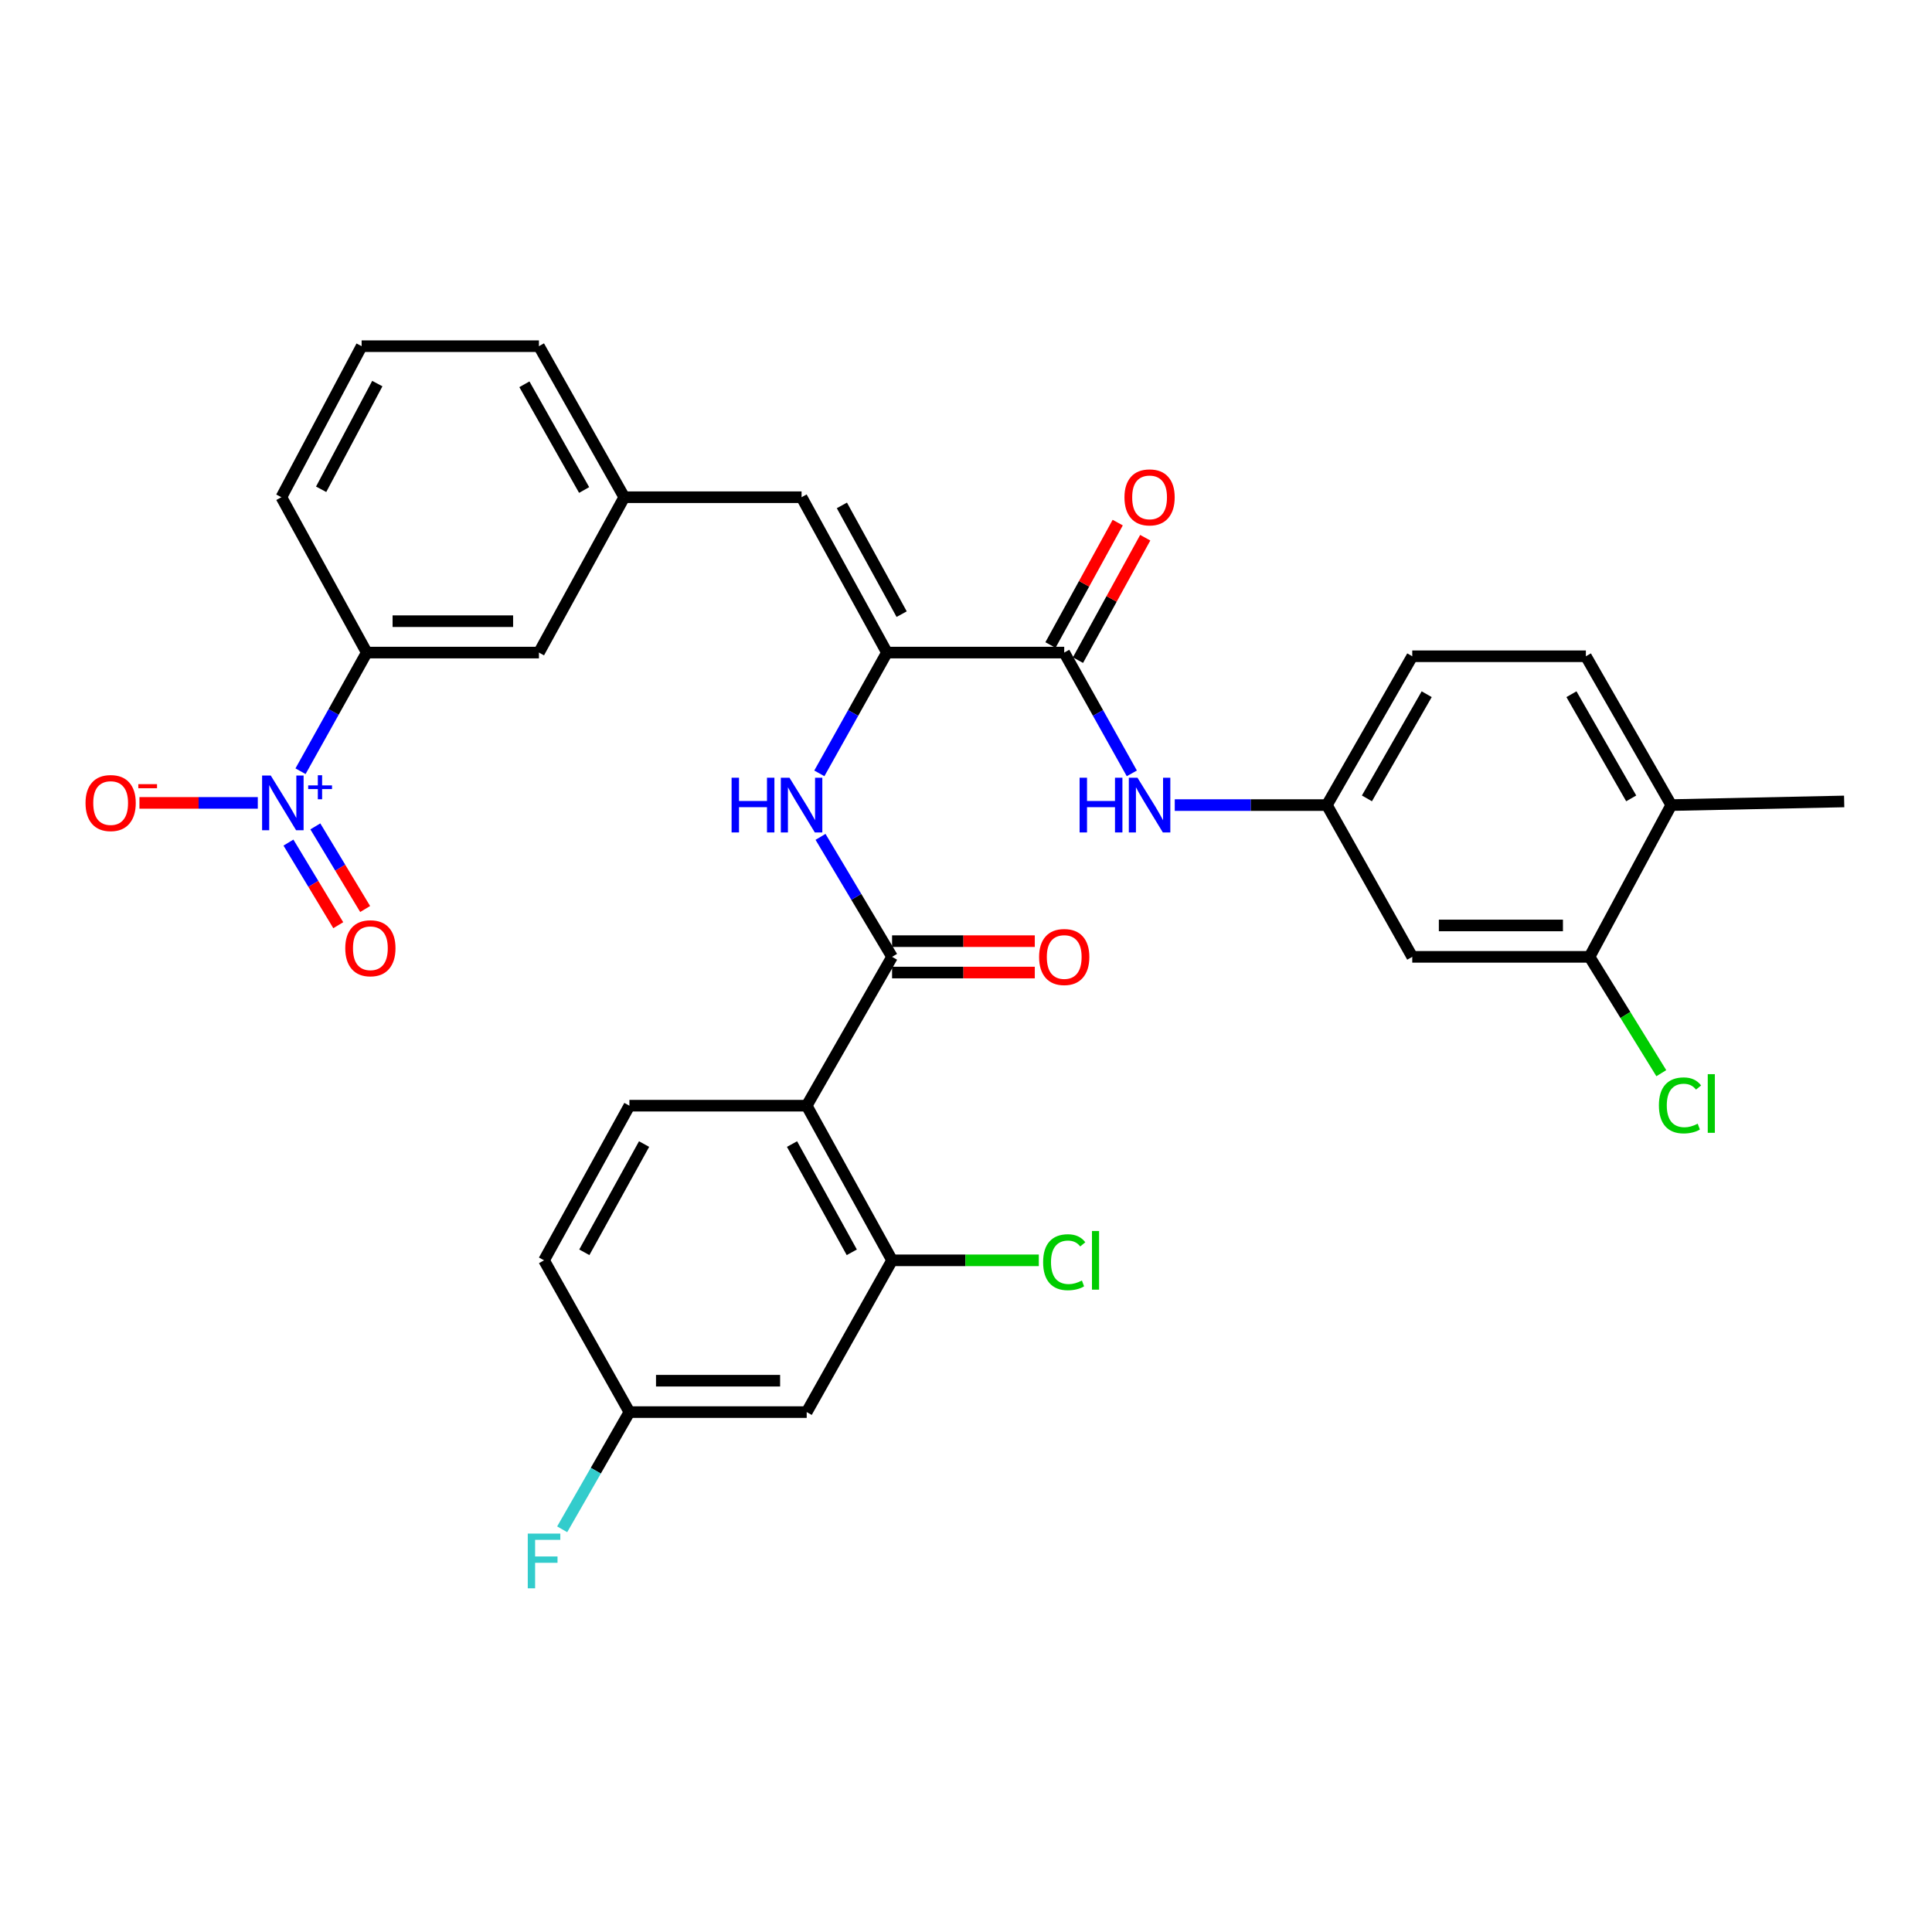 <?xml version='1.0' encoding='iso-8859-1'?>
<svg version='1.1' baseProfile='full'
              xmlns='http://www.w3.org/2000/svg'
                      xmlns:rdkit='http://www.rdkit.org/xml'
                      xmlns:xlink='http://www.w3.org/1999/xlink'
                  xml:space='preserve'
width='1000px' height='1000px' viewBox='0 0 1000 1000'>
<!-- END OF HEADER -->
<rect style='opacity:1.0;fill:#FFFFFF;stroke:none' width='1000' height='1000' x='0' y='0'> </rect>
<path class='bond-8' d='M 155.549,399.187 L 172.691,368.481' style='fill:none;fill-rule:evenodd;stroke:#0000FF;stroke-width:6px;stroke-linecap:butt;stroke-linejoin:miter;stroke-opacity:1' />
<path class='bond-8' d='M 172.691,368.481 L 189.833,337.775' style='fill:none;fill-rule:evenodd;stroke:#000000;stroke-width:6px;stroke-linecap:butt;stroke-linejoin:miter;stroke-opacity:1' />
<path class='bond-13' d='M 133.432,415.575 L 102.804,415.575' style='fill:none;fill-rule:evenodd;stroke:#0000FF;stroke-width:6px;stroke-linecap:butt;stroke-linejoin:miter;stroke-opacity:1' />
<path class='bond-13' d='M 102.804,415.575 L 72.175,415.575' style='fill:none;fill-rule:evenodd;stroke:#FF0000;stroke-width:6px;stroke-linecap:butt;stroke-linejoin:miter;stroke-opacity:1' />
<path class='bond-14' d='M 149.302,436.124 L 162.193,457.506' style='fill:none;fill-rule:evenodd;stroke:#0000FF;stroke-width:6px;stroke-linecap:butt;stroke-linejoin:miter;stroke-opacity:1' />
<path class='bond-14' d='M 162.193,457.506 L 175.084,478.888' style='fill:none;fill-rule:evenodd;stroke:#FF0000;stroke-width:6px;stroke-linecap:butt;stroke-linejoin:miter;stroke-opacity:1' />
<path class='bond-14' d='M 163.218,427.734 L 176.109,449.116' style='fill:none;fill-rule:evenodd;stroke:#0000FF;stroke-width:6px;stroke-linecap:butt;stroke-linejoin:miter;stroke-opacity:1' />
<path class='bond-14' d='M 176.109,449.116 L 189,470.499' style='fill:none;fill-rule:evenodd;stroke:#FF0000;stroke-width:6px;stroke-linecap:butt;stroke-linejoin:miter;stroke-opacity:1' />
<path class='bond-0' d='M 417.546,572.304 L 461.736,495.262' style='fill:none;fill-rule:evenodd;stroke:#000000;stroke-width:6px;stroke-linecap:butt;stroke-linejoin:miter;stroke-opacity:1' />
<path class='bond-5' d='M 417.546,572.304 L 461.736,652.343' style='fill:none;fill-rule:evenodd;stroke:#000000;stroke-width:6px;stroke-linecap:butt;stroke-linejoin:miter;stroke-opacity:1' />
<path class='bond-5' d='M 409.949,592.164 L 440.882,648.191' style='fill:none;fill-rule:evenodd;stroke:#000000;stroke-width:6px;stroke-linecap:butt;stroke-linejoin:miter;stroke-opacity:1' />
<path class='bond-9' d='M 417.546,572.304 L 325.78,572.304' style='fill:none;fill-rule:evenodd;stroke:#000000;stroke-width:6px;stroke-linecap:butt;stroke-linejoin:miter;stroke-opacity:1' />
<path class='bond-1' d='M 461.736,495.262 L 443.218,464.21' style='fill:none;fill-rule:evenodd;stroke:#000000;stroke-width:6px;stroke-linecap:butt;stroke-linejoin:miter;stroke-opacity:1' />
<path class='bond-1' d='M 443.218,464.21 L 424.7,433.159' style='fill:none;fill-rule:evenodd;stroke:#0000FF;stroke-width:6px;stroke-linecap:butt;stroke-linejoin:miter;stroke-opacity:1' />
<path class='bond-16' d='M 461.736,503.387 L 498.673,503.387' style='fill:none;fill-rule:evenodd;stroke:#000000;stroke-width:6px;stroke-linecap:butt;stroke-linejoin:miter;stroke-opacity:1' />
<path class='bond-16' d='M 498.673,503.387 L 535.611,503.387' style='fill:none;fill-rule:evenodd;stroke:#FF0000;stroke-width:6px;stroke-linecap:butt;stroke-linejoin:miter;stroke-opacity:1' />
<path class='bond-16' d='M 461.736,487.137 L 498.673,487.137' style='fill:none;fill-rule:evenodd;stroke:#000000;stroke-width:6px;stroke-linecap:butt;stroke-linejoin:miter;stroke-opacity:1' />
<path class='bond-16' d='M 498.673,487.137 L 535.611,487.137' style='fill:none;fill-rule:evenodd;stroke:#FF0000;stroke-width:6px;stroke-linecap:butt;stroke-linejoin:miter;stroke-opacity:1' />
<path class='bond-2' d='M 459.082,337.775 L 414.891,257.357' style='fill:none;fill-rule:evenodd;stroke:#000000;stroke-width:6px;stroke-linecap:butt;stroke-linejoin:miter;stroke-opacity:1' />
<path class='bond-2' d='M 466.694,317.886 L 435.761,261.594' style='fill:none;fill-rule:evenodd;stroke:#000000;stroke-width:6px;stroke-linecap:butt;stroke-linejoin:miter;stroke-opacity:1' />
<path class='bond-3' d='M 459.082,337.775 L 550.839,337.775' style='fill:none;fill-rule:evenodd;stroke:#000000;stroke-width:6px;stroke-linecap:butt;stroke-linejoin:miter;stroke-opacity:1' />
<path class='bond-4' d='M 459.082,337.775 L 441.583,369.033' style='fill:none;fill-rule:evenodd;stroke:#000000;stroke-width:6px;stroke-linecap:butt;stroke-linejoin:miter;stroke-opacity:1' />
<path class='bond-4' d='M 441.583,369.033 L 424.085,400.291' style='fill:none;fill-rule:evenodd;stroke:#0000FF;stroke-width:6px;stroke-linecap:butt;stroke-linejoin:miter;stroke-opacity:1' />
<path class='bond-7' d='M 550.839,337.775 L 568.334,369.033' style='fill:none;fill-rule:evenodd;stroke:#000000;stroke-width:6px;stroke-linecap:butt;stroke-linejoin:miter;stroke-opacity:1' />
<path class='bond-7' d='M 568.334,369.033 L 585.829,400.291' style='fill:none;fill-rule:evenodd;stroke:#0000FF;stroke-width:6px;stroke-linecap:butt;stroke-linejoin:miter;stroke-opacity:1' />
<path class='bond-19' d='M 557.96,341.687 L 575.366,310.005' style='fill:none;fill-rule:evenodd;stroke:#000000;stroke-width:6px;stroke-linecap:butt;stroke-linejoin:miter;stroke-opacity:1' />
<path class='bond-19' d='M 575.366,310.005 L 592.772,278.323' style='fill:none;fill-rule:evenodd;stroke:#FF0000;stroke-width:6px;stroke-linecap:butt;stroke-linejoin:miter;stroke-opacity:1' />
<path class='bond-19' d='M 543.718,333.863 L 561.124,302.18' style='fill:none;fill-rule:evenodd;stroke:#000000;stroke-width:6px;stroke-linecap:butt;stroke-linejoin:miter;stroke-opacity:1' />
<path class='bond-19' d='M 561.124,302.18 L 578.53,270.498' style='fill:none;fill-rule:evenodd;stroke:#FF0000;stroke-width:6px;stroke-linecap:butt;stroke-linejoin:miter;stroke-opacity:1' />
<path class='bond-11' d='M 461.736,652.343 L 417.546,730.901' style='fill:none;fill-rule:evenodd;stroke:#000000;stroke-width:6px;stroke-linecap:butt;stroke-linejoin:miter;stroke-opacity:1' />
<path class='bond-23' d='M 461.736,652.343 L 499.713,652.343' style='fill:none;fill-rule:evenodd;stroke:#000000;stroke-width:6px;stroke-linecap:butt;stroke-linejoin:miter;stroke-opacity:1' />
<path class='bond-23' d='M 499.713,652.343 L 537.691,652.343' style='fill:none;fill-rule:evenodd;stroke:#00CC00;stroke-width:6px;stroke-linecap:butt;stroke-linejoin:miter;stroke-opacity:1' />
<path class='bond-6' d='M 414.891,257.357 L 323.117,257.357' style='fill:none;fill-rule:evenodd;stroke:#000000;stroke-width:6px;stroke-linecap:butt;stroke-linejoin:miter;stroke-opacity:1' />
<path class='bond-15' d='M 608.054,416.712 L 647.425,416.712' style='fill:none;fill-rule:evenodd;stroke:#0000FF;stroke-width:6px;stroke-linecap:butt;stroke-linejoin:miter;stroke-opacity:1' />
<path class='bond-15' d='M 647.425,416.712 L 686.795,416.712' style='fill:none;fill-rule:evenodd;stroke:#000000;stroke-width:6px;stroke-linecap:butt;stroke-linejoin:miter;stroke-opacity:1' />
<path class='bond-18' d='M 189.833,337.775 L 278.953,337.775' style='fill:none;fill-rule:evenodd;stroke:#000000;stroke-width:6px;stroke-linecap:butt;stroke-linejoin:miter;stroke-opacity:1' />
<path class='bond-18' d='M 203.201,321.525 L 265.585,321.525' style='fill:none;fill-rule:evenodd;stroke:#000000;stroke-width:6px;stroke-linecap:butt;stroke-linejoin:miter;stroke-opacity:1' />
<path class='bond-28' d='M 189.833,337.775 L 145.642,257.357' style='fill:none;fill-rule:evenodd;stroke:#000000;stroke-width:6px;stroke-linecap:butt;stroke-linejoin:miter;stroke-opacity:1' />
<path class='bond-25' d='M 325.78,572.304 L 281.589,652.343' style='fill:none;fill-rule:evenodd;stroke:#000000;stroke-width:6px;stroke-linecap:butt;stroke-linejoin:miter;stroke-opacity:1' />
<path class='bond-25' d='M 333.377,592.164 L 302.444,648.191' style='fill:none;fill-rule:evenodd;stroke:#000000;stroke-width:6px;stroke-linecap:butt;stroke-linejoin:miter;stroke-opacity:1' />
<path class='bond-10' d='M 822.742,495.262 L 730.985,495.262' style='fill:none;fill-rule:evenodd;stroke:#000000;stroke-width:6px;stroke-linecap:butt;stroke-linejoin:miter;stroke-opacity:1' />
<path class='bond-10' d='M 808.978,479.012 L 744.749,479.012' style='fill:none;fill-rule:evenodd;stroke:#000000;stroke-width:6px;stroke-linecap:butt;stroke-linejoin:miter;stroke-opacity:1' />
<path class='bond-24' d='M 822.742,495.262 L 841.316,525.369' style='fill:none;fill-rule:evenodd;stroke:#000000;stroke-width:6px;stroke-linecap:butt;stroke-linejoin:miter;stroke-opacity:1' />
<path class='bond-24' d='M 841.316,525.369 L 859.889,555.477' style='fill:none;fill-rule:evenodd;stroke:#00CC00;stroke-width:6px;stroke-linecap:butt;stroke-linejoin:miter;stroke-opacity:1' />
<path class='bond-34' d='M 822.742,495.262 L 865.036,416.712' style='fill:none;fill-rule:evenodd;stroke:#000000;stroke-width:6px;stroke-linecap:butt;stroke-linejoin:miter;stroke-opacity:1' />
<path class='bond-33' d='M 417.546,730.901 L 325.78,730.901' style='fill:none;fill-rule:evenodd;stroke:#000000;stroke-width:6px;stroke-linecap:butt;stroke-linejoin:miter;stroke-opacity:1' />
<path class='bond-33' d='M 403.781,714.651 L 339.545,714.651' style='fill:none;fill-rule:evenodd;stroke:#000000;stroke-width:6px;stroke-linecap:butt;stroke-linejoin:miter;stroke-opacity:1' />
<path class='bond-12' d='M 730.985,495.262 L 686.795,416.712' style='fill:none;fill-rule:evenodd;stroke:#000000;stroke-width:6px;stroke-linecap:butt;stroke-linejoin:miter;stroke-opacity:1' />
<path class='bond-26' d='M 686.795,416.712 L 730.985,339.68' style='fill:none;fill-rule:evenodd;stroke:#000000;stroke-width:6px;stroke-linecap:butt;stroke-linejoin:miter;stroke-opacity:1' />
<path class='bond-26' d='M 707.519,413.243 L 738.452,359.32' style='fill:none;fill-rule:evenodd;stroke:#000000;stroke-width:6px;stroke-linecap:butt;stroke-linejoin:miter;stroke-opacity:1' />
<path class='bond-17' d='M 323.117,257.357 L 278.953,337.775' style='fill:none;fill-rule:evenodd;stroke:#000000;stroke-width:6px;stroke-linecap:butt;stroke-linejoin:miter;stroke-opacity:1' />
<path class='bond-32' d='M 323.117,257.357 L 278.953,179.186' style='fill:none;fill-rule:evenodd;stroke:#000000;stroke-width:6px;stroke-linecap:butt;stroke-linejoin:miter;stroke-opacity:1' />
<path class='bond-32' d='M 302.344,253.624 L 271.43,198.905' style='fill:none;fill-rule:evenodd;stroke:#000000;stroke-width:6px;stroke-linecap:butt;stroke-linejoin:miter;stroke-opacity:1' />
<path class='bond-20' d='M 865.036,416.712 L 820.846,339.68' style='fill:none;fill-rule:evenodd;stroke:#000000;stroke-width:6px;stroke-linecap:butt;stroke-linejoin:miter;stroke-opacity:1' />
<path class='bond-20' d='M 844.313,413.243 L 813.38,359.32' style='fill:none;fill-rule:evenodd;stroke:#000000;stroke-width:6px;stroke-linecap:butt;stroke-linejoin:miter;stroke-opacity:1' />
<path class='bond-31' d='M 865.036,416.712 L 954.545,414.826' style='fill:none;fill-rule:evenodd;stroke:#000000;stroke-width:6px;stroke-linecap:butt;stroke-linejoin:miter;stroke-opacity:1' />
<path class='bond-21' d='M 325.78,730.901 L 281.589,652.343' style='fill:none;fill-rule:evenodd;stroke:#000000;stroke-width:6px;stroke-linecap:butt;stroke-linejoin:miter;stroke-opacity:1' />
<path class='bond-27' d='M 325.78,730.901 L 308.382,761.232' style='fill:none;fill-rule:evenodd;stroke:#000000;stroke-width:6px;stroke-linecap:butt;stroke-linejoin:miter;stroke-opacity:1' />
<path class='bond-27' d='M 308.382,761.232 L 290.985,791.563' style='fill:none;fill-rule:evenodd;stroke:#33CCCC;stroke-width:6px;stroke-linecap:butt;stroke-linejoin:miter;stroke-opacity:1' />
<path class='bond-22' d='M 820.846,339.68 L 730.985,339.68' style='fill:none;fill-rule:evenodd;stroke:#000000;stroke-width:6px;stroke-linecap:butt;stroke-linejoin:miter;stroke-opacity:1' />
<path class='bond-29' d='M 145.642,257.357 L 187.178,179.186' style='fill:none;fill-rule:evenodd;stroke:#000000;stroke-width:6px;stroke-linecap:butt;stroke-linejoin:miter;stroke-opacity:1' />
<path class='bond-29' d='M 166.222,253.256 L 195.298,198.537' style='fill:none;fill-rule:evenodd;stroke:#000000;stroke-width:6px;stroke-linecap:butt;stroke-linejoin:miter;stroke-opacity:1' />
<path class='bond-30' d='M 187.178,179.186 L 278.953,179.186' style='fill:none;fill-rule:evenodd;stroke:#000000;stroke-width:6px;stroke-linecap:butt;stroke-linejoin:miter;stroke-opacity:1' />
<path  class='atom-0' d='M 140.141 401.415
L 149.421 416.415
Q 150.341 417.895, 151.821 420.575
Q 153.301 423.255, 153.381 423.415
L 153.381 401.415
L 157.141 401.415
L 157.141 429.735
L 153.261 429.735
L 143.301 413.335
Q 142.141 411.415, 140.901 409.215
Q 139.701 407.015, 139.341 406.335
L 139.341 429.735
L 135.661 429.735
L 135.661 401.415
L 140.141 401.415
' fill='#0000FF'/>
<path  class='atom-0' d='M 159.517 406.52
L 164.506 406.52
L 164.506 401.266
L 166.724 401.266
L 166.724 406.52
L 171.845 406.52
L 171.845 408.421
L 166.724 408.421
L 166.724 413.701
L 164.506 413.701
L 164.506 408.421
L 159.517 408.421
L 159.517 406.52
' fill='#0000FF'/>
<path  class='atom-5' d='M 378.671 402.552
L 382.511 402.552
L 382.511 414.592
L 396.991 414.592
L 396.991 402.552
L 400.831 402.552
L 400.831 430.872
L 396.991 430.872
L 396.991 417.792
L 382.511 417.792
L 382.511 430.872
L 378.671 430.872
L 378.671 402.552
' fill='#0000FF'/>
<path  class='atom-5' d='M 408.631 402.552
L 417.911 417.552
Q 418.831 419.032, 420.311 421.712
Q 421.791 424.392, 421.871 424.552
L 421.871 402.552
L 425.631 402.552
L 425.631 430.872
L 421.751 430.872
L 411.791 414.472
Q 410.631 412.552, 409.391 410.352
Q 408.191 408.152, 407.831 407.472
L 407.831 430.872
L 404.151 430.872
L 404.151 402.552
L 408.631 402.552
' fill='#0000FF'/>
<path  class='atom-8' d='M 558.8 402.552
L 562.64 402.552
L 562.64 414.592
L 577.12 414.592
L 577.12 402.552
L 580.96 402.552
L 580.96 430.872
L 577.12 430.872
L 577.12 417.792
L 562.64 417.792
L 562.64 430.872
L 558.8 430.872
L 558.8 402.552
' fill='#0000FF'/>
<path  class='atom-8' d='M 588.76 402.552
L 598.04 417.552
Q 598.96 419.032, 600.44 421.712
Q 601.92 424.392, 602 424.552
L 602 402.552
L 605.76 402.552
L 605.76 430.872
L 601.88 430.872
L 591.92 414.472
Q 590.76 412.552, 589.52 410.352
Q 588.32 408.152, 587.96 407.472
L 587.96 430.872
L 584.28 430.872
L 584.28 402.552
L 588.76 402.552
' fill='#0000FF'/>
<path  class='atom-14' d='M 44.271 415.655
Q 44.271 408.855, 47.631 405.055
Q 50.991 401.255, 57.271 401.255
Q 63.551 401.255, 66.911 405.055
Q 70.271 408.855, 70.271 415.655
Q 70.271 422.535, 66.871 426.455
Q 63.471 430.335, 57.271 430.335
Q 51.031 430.335, 47.631 426.455
Q 44.271 422.575, 44.271 415.655
M 57.271 427.135
Q 61.591 427.135, 63.911 424.255
Q 66.271 421.335, 66.271 415.655
Q 66.271 410.095, 63.911 407.295
Q 61.591 404.455, 57.271 404.455
Q 52.951 404.455, 50.591 407.255
Q 48.271 410.055, 48.271 415.655
Q 48.271 421.375, 50.591 424.255
Q 52.951 427.135, 57.271 427.135
' fill='#FF0000'/>
<path  class='atom-14' d='M 71.591 405.877
L 81.28 405.877
L 81.28 407.989
L 71.591 407.989
L 71.591 405.877
' fill='#FF0000'/>
<path  class='atom-15' d='M 178.71 490.81
Q 178.71 484.01, 182.07 480.21
Q 185.43 476.41, 191.71 476.41
Q 197.99 476.41, 201.35 480.21
Q 204.71 484.01, 204.71 490.81
Q 204.71 497.69, 201.31 501.61
Q 197.91 505.49, 191.71 505.49
Q 185.47 505.49, 182.07 501.61
Q 178.71 497.73, 178.71 490.81
M 191.71 502.29
Q 196.03 502.29, 198.35 499.41
Q 200.71 496.49, 200.71 490.81
Q 200.71 485.25, 198.35 482.45
Q 196.03 479.61, 191.71 479.61
Q 187.39 479.61, 185.03 482.41
Q 182.71 485.21, 182.71 490.81
Q 182.71 496.53, 185.03 499.41
Q 187.39 502.29, 191.71 502.29
' fill='#FF0000'/>
<path  class='atom-17' d='M 537.839 495.342
Q 537.839 488.542, 541.199 484.742
Q 544.559 480.942, 550.839 480.942
Q 557.119 480.942, 560.479 484.742
Q 563.839 488.542, 563.839 495.342
Q 563.839 502.222, 560.439 506.142
Q 557.039 510.022, 550.839 510.022
Q 544.599 510.022, 541.199 506.142
Q 537.839 502.262, 537.839 495.342
M 550.839 506.822
Q 555.159 506.822, 557.479 503.942
Q 559.839 501.022, 559.839 495.342
Q 559.839 489.782, 557.479 486.982
Q 555.159 484.142, 550.839 484.142
Q 546.519 484.142, 544.159 486.942
Q 541.839 489.742, 541.839 495.342
Q 541.839 501.062, 544.159 503.942
Q 546.519 506.822, 550.839 506.822
' fill='#FF0000'/>
<path  class='atom-20' d='M 582.02 257.437
Q 582.02 250.637, 585.38 246.837
Q 588.74 243.037, 595.02 243.037
Q 601.3 243.037, 604.66 246.837
Q 608.02 250.637, 608.02 257.437
Q 608.02 264.317, 604.62 268.237
Q 601.22 272.117, 595.02 272.117
Q 588.78 272.117, 585.38 268.237
Q 582.02 264.357, 582.02 257.437
M 595.02 268.917
Q 599.34 268.917, 601.66 266.037
Q 604.02 263.117, 604.02 257.437
Q 604.02 251.877, 601.66 249.077
Q 599.34 246.237, 595.02 246.237
Q 590.7 246.237, 588.34 249.037
Q 586.02 251.837, 586.02 257.437
Q 586.02 263.157, 588.34 266.037
Q 590.7 268.917, 595.02 268.917
' fill='#FF0000'/>
<path  class='atom-24' d='M 539.919 653.323
Q 539.919 646.283, 543.199 642.603
Q 546.519 638.883, 552.799 638.883
Q 558.639 638.883, 561.759 643.003
L 559.119 645.163
Q 556.839 642.163, 552.799 642.163
Q 548.519 642.163, 546.239 645.043
Q 543.999 647.883, 543.999 653.323
Q 543.999 658.923, 546.319 661.803
Q 548.679 664.683, 553.239 664.683
Q 556.359 664.683, 559.999 662.803
L 561.119 665.803
Q 559.639 666.763, 557.399 667.323
Q 555.159 667.883, 552.679 667.883
Q 546.519 667.883, 543.199 664.123
Q 539.919 660.363, 539.919 653.323
' fill='#00CC00'/>
<path  class='atom-24' d='M 565.199 637.163
L 568.879 637.163
L 568.879 667.523
L 565.199 667.523
L 565.199 637.163
' fill='#00CC00'/>
<path  class='atom-25' d='M 858.648 572.146
Q 858.648 565.106, 861.928 561.426
Q 865.248 557.706, 871.528 557.706
Q 877.368 557.706, 880.488 561.826
L 877.848 563.986
Q 875.568 560.986, 871.528 560.986
Q 867.248 560.986, 864.968 563.866
Q 862.728 566.706, 862.728 572.146
Q 862.728 577.746, 865.048 580.626
Q 867.408 583.506, 871.968 583.506
Q 875.088 583.506, 878.728 581.626
L 879.848 584.626
Q 878.368 585.586, 876.128 586.146
Q 873.888 586.706, 871.408 586.706
Q 865.248 586.706, 861.928 582.946
Q 858.648 579.186, 858.648 572.146
' fill='#00CC00'/>
<path  class='atom-25' d='M 883.928 555.986
L 887.608 555.986
L 887.608 586.346
L 883.928 586.346
L 883.928 555.986
' fill='#00CC00'/>
<path  class='atom-28' d='M 273.169 793.783
L 290.009 793.783
L 290.009 797.023
L 276.969 797.023
L 276.969 805.623
L 288.569 805.623
L 288.569 808.903
L 276.969 808.903
L 276.969 822.103
L 273.169 822.103
L 273.169 793.783
' fill='#33CCCC'/>
</svg>
